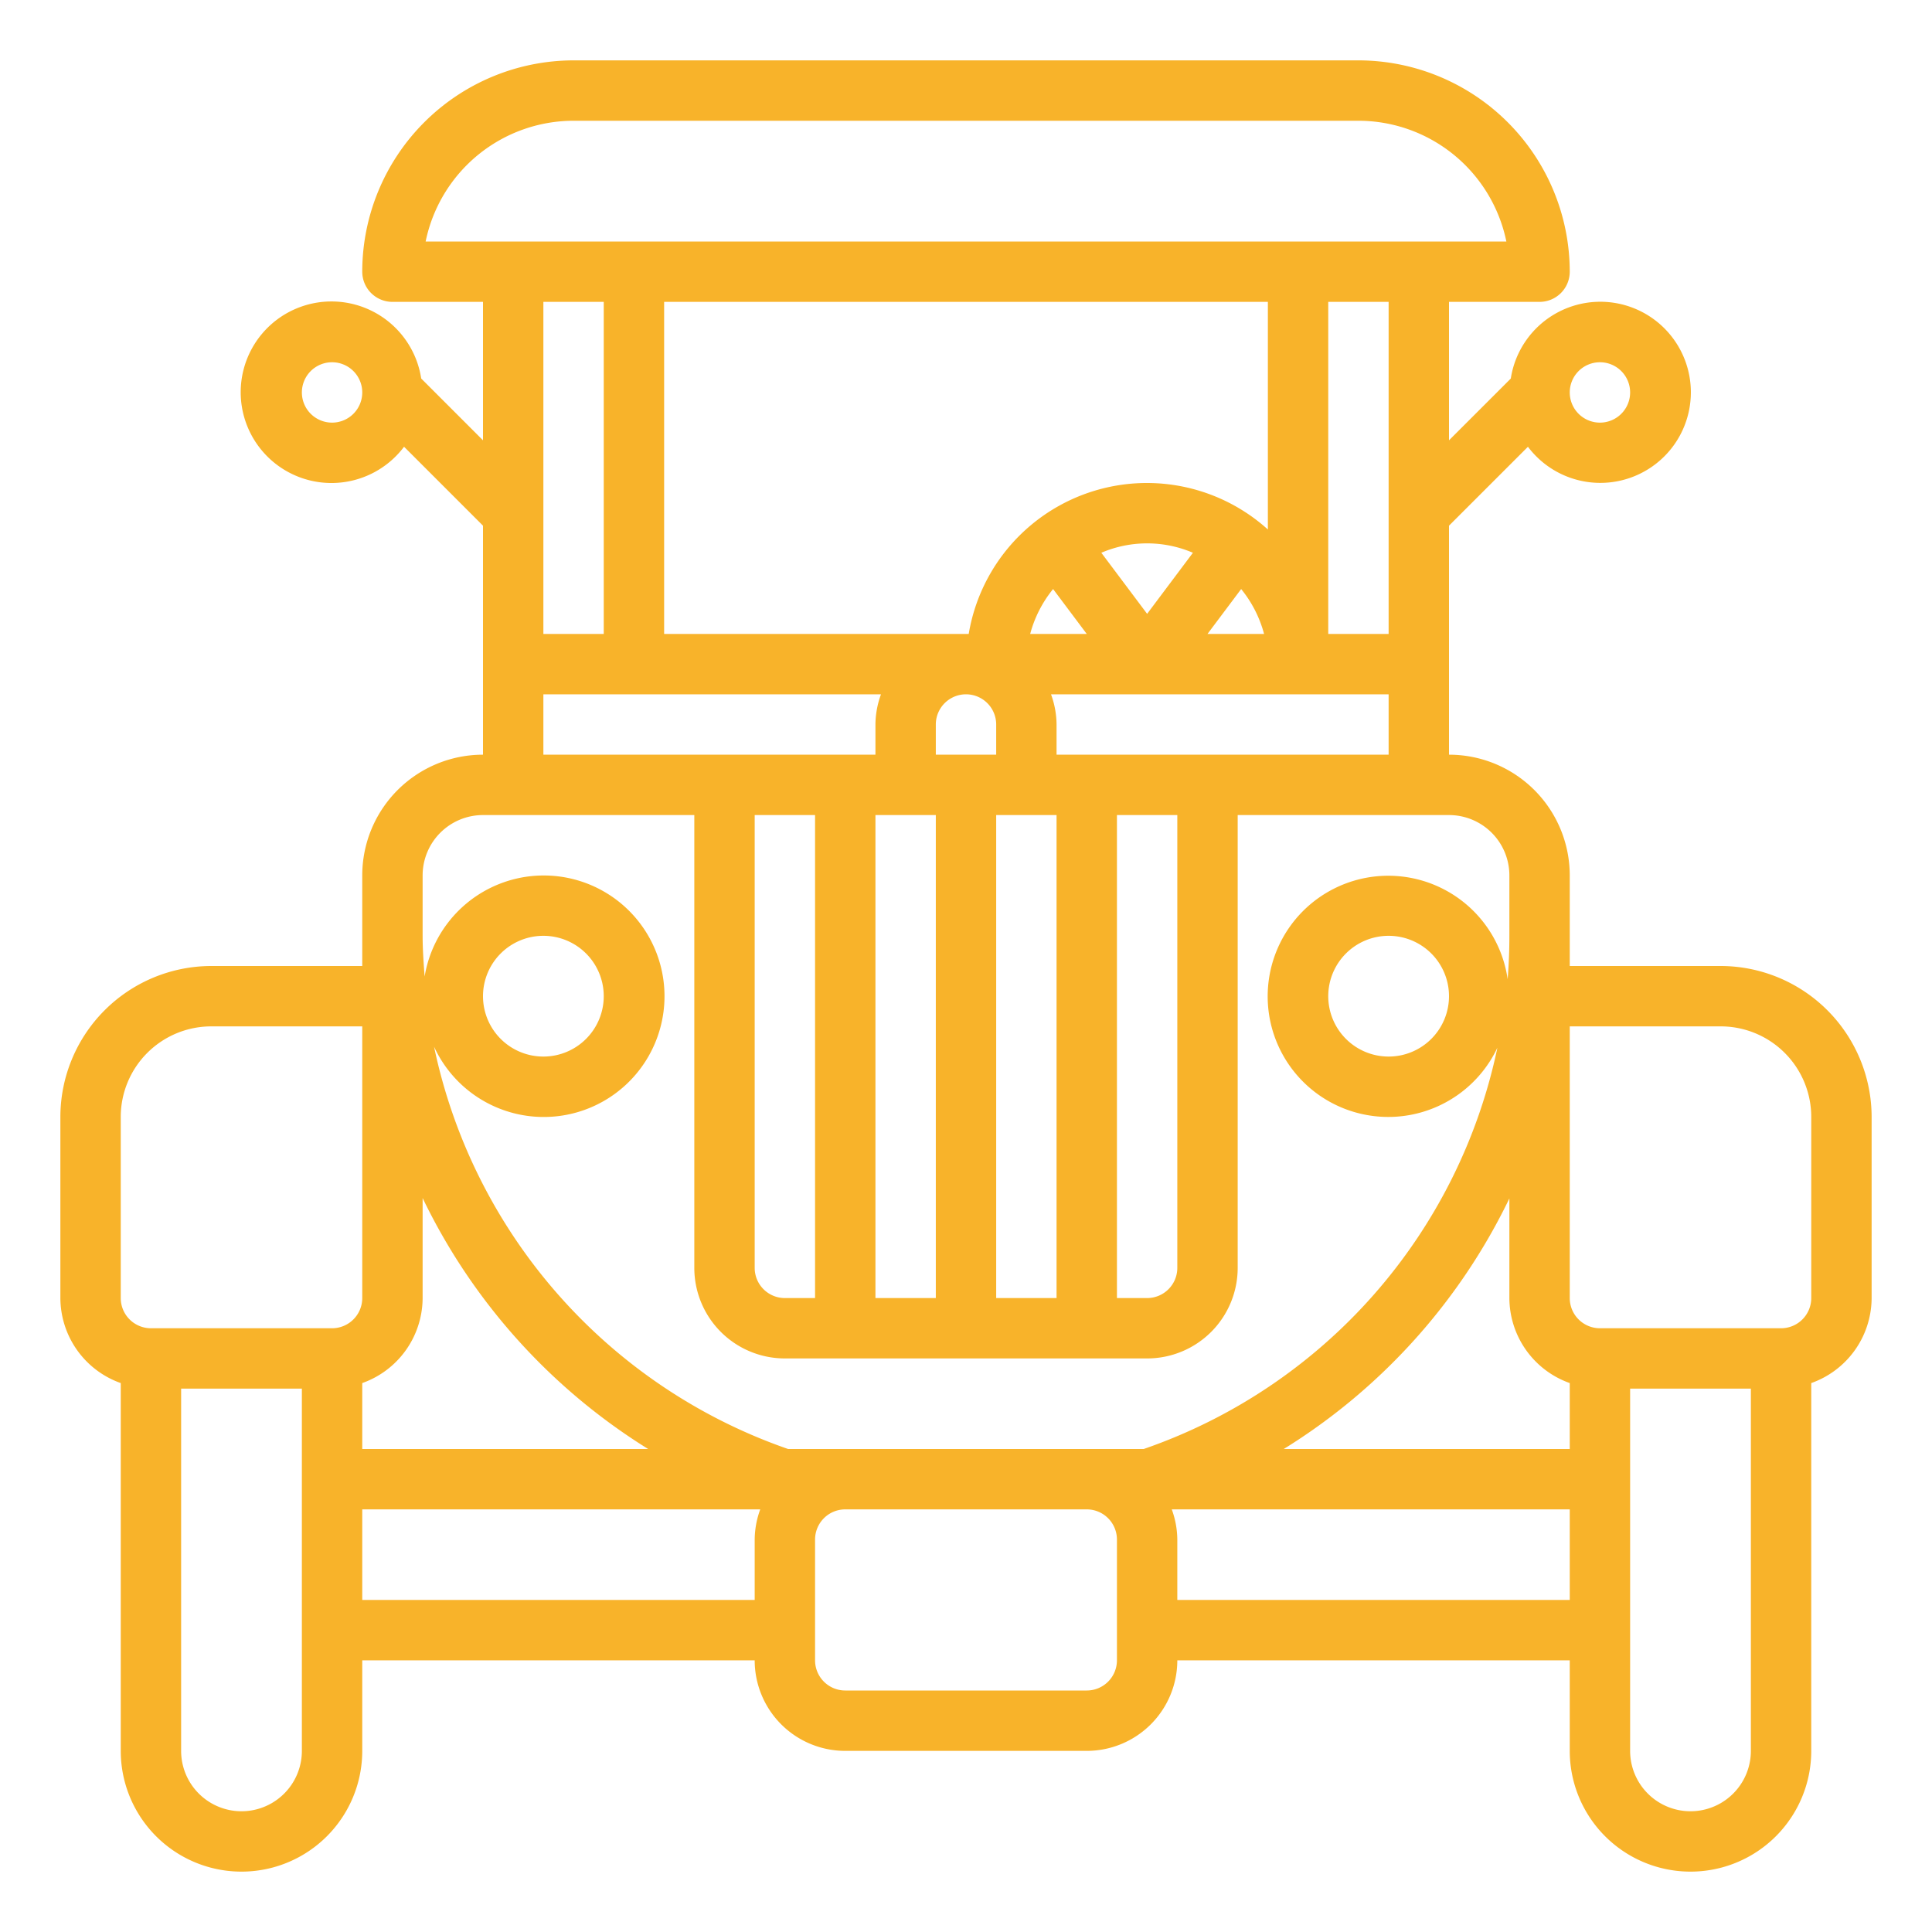 <svg xmlns="http://www.w3.org/2000/svg" xmlns:xlink="http://www.w3.org/1999/xlink" width="512" height="512" x="0" y="0" viewBox="0 0 64 64" style="enable-background:new 0 0 512 512" xml:space="preserve" class=""><g><path d="M4 45.816V58a4 4 0 0 0 8 0v-3h13a3 3 0 0 0 3 3h8a3 3 0 0 0 3-3h13v3a4 4 0 0 0 8 0V45.816A3 3 0 0 0 62 43v-6a5.006 5.006 0 0 0-5-5h-5v-3a4 4 0 0 0-4-4v-7.586l2.615-2.614a3 3 0 1 0-.568-2.26L48 14.586V10h3a1 1 0 0 0 1-1 7.008 7.008 0 0 0-7-7H19a7.008 7.008 0 0 0-7 7 1 1 0 0 0 1 1h3v4.586l-2.047-2.047a3.007 3.007 0 1 0-.568 2.26L16 17.414V25a4 4 0 0 0-4 4v3H7a5.006 5.006 0 0 0-5 5v6a3 3 0 0 0 2 2.816ZM53 12a1 1 0 1 1-1 1 1 1 0 0 1 1-1Zm-42 2a1 1 0 1 1 1-1 1 1 0 0 1-1 1Zm-1 44a2 2 0 0 1-4 0V46h4Zm15-7v2H12v-3h13.184A2.966 2.966 0 0 0 25 51Zm12 4a1 1 0 0 1-1 1h-8a1 1 0 0 1-1-1v-4a1 1 0 0 1 1-1h8a1 1 0 0 1 1 1Zm15-2H39v-2a2.966 2.966 0 0 0-.184-1H52Zm6 5a2 2 0 0 1-4 0V46h4Zm-6-24h5a3 3 0 0 1 3 3v6a1 1 0 0 1-1 1h-6a1 1 0 0 1-1-1Zm0 11.816V48h-9.474A19.953 19.953 0 0 0 50 39.7V43a3 3 0 0 0 2 2.816ZM14.1 8A5.008 5.008 0 0 1 19 4h26a5.008 5.008 0 0 1 4.9 4ZM35 25v-1a2.966 2.966 0 0 0-.184-1H46v2Zm4 2v15a1 1 0 0 1-1 1h-1V27Zm-21-2v-2h11.184A2.966 2.966 0 0 0 29 24v1Zm9 2v16h-1a1 1 0 0 1-1-1V27Zm-9-6V10h2v11Zm11 6h2v16h-2Zm-7-6V10h20v7.54A5.984 5.984 0 0 0 32.09 21Zm19.874 0H40l1.115-1.487A3.977 3.977 0 0 1 41.874 21Zm-2.357-2.689L38 20.334l-1.517-2.023a3.855 3.855 0 0 1 3.034 0ZM36 21h-1.874a3.977 3.977 0 0 1 .759-1.487Zm-5 3a1 1 0 0 1 2 0v1h-2Zm2 3h2v16h-2Zm11-6V10h2v11Zm-30 8a2 2 0 0 1 2-2h7v15a3 3 0 0 0 3 3h12a3 3 0 0 0 3-3V27h7a2 2 0 0 1 2 2v2q0 .724-.057 1.437a3.995 3.995 0 1 0-.34 2.27A17.957 17.957 0 0 1 37.887 48h-11.78a18.014 18.014 0 0 1-11.728-13.326 4 4 0 1 0-.313-2.324C14.033 31.9 14 31.454 14 31Zm34 4a2 2 0 1 1-2-2 2 2 0 0 1 2 2Zm-32 0a2 2 0 1 1 2 2 2 2 0 0 1-2-2Zm-2 10v-3.313A19.985 19.985 0 0 0 21.471 48H12v-2.184A3 3 0 0 0 14 43ZM4 37a3 3 0 0 1 3-3h5v9a1 1 0 0 1-1 1H5a1 1 0 0 1-1-1Z" fill="#f8b32a" opacity="1" data-original="#000000" class=""></path></g></svg>